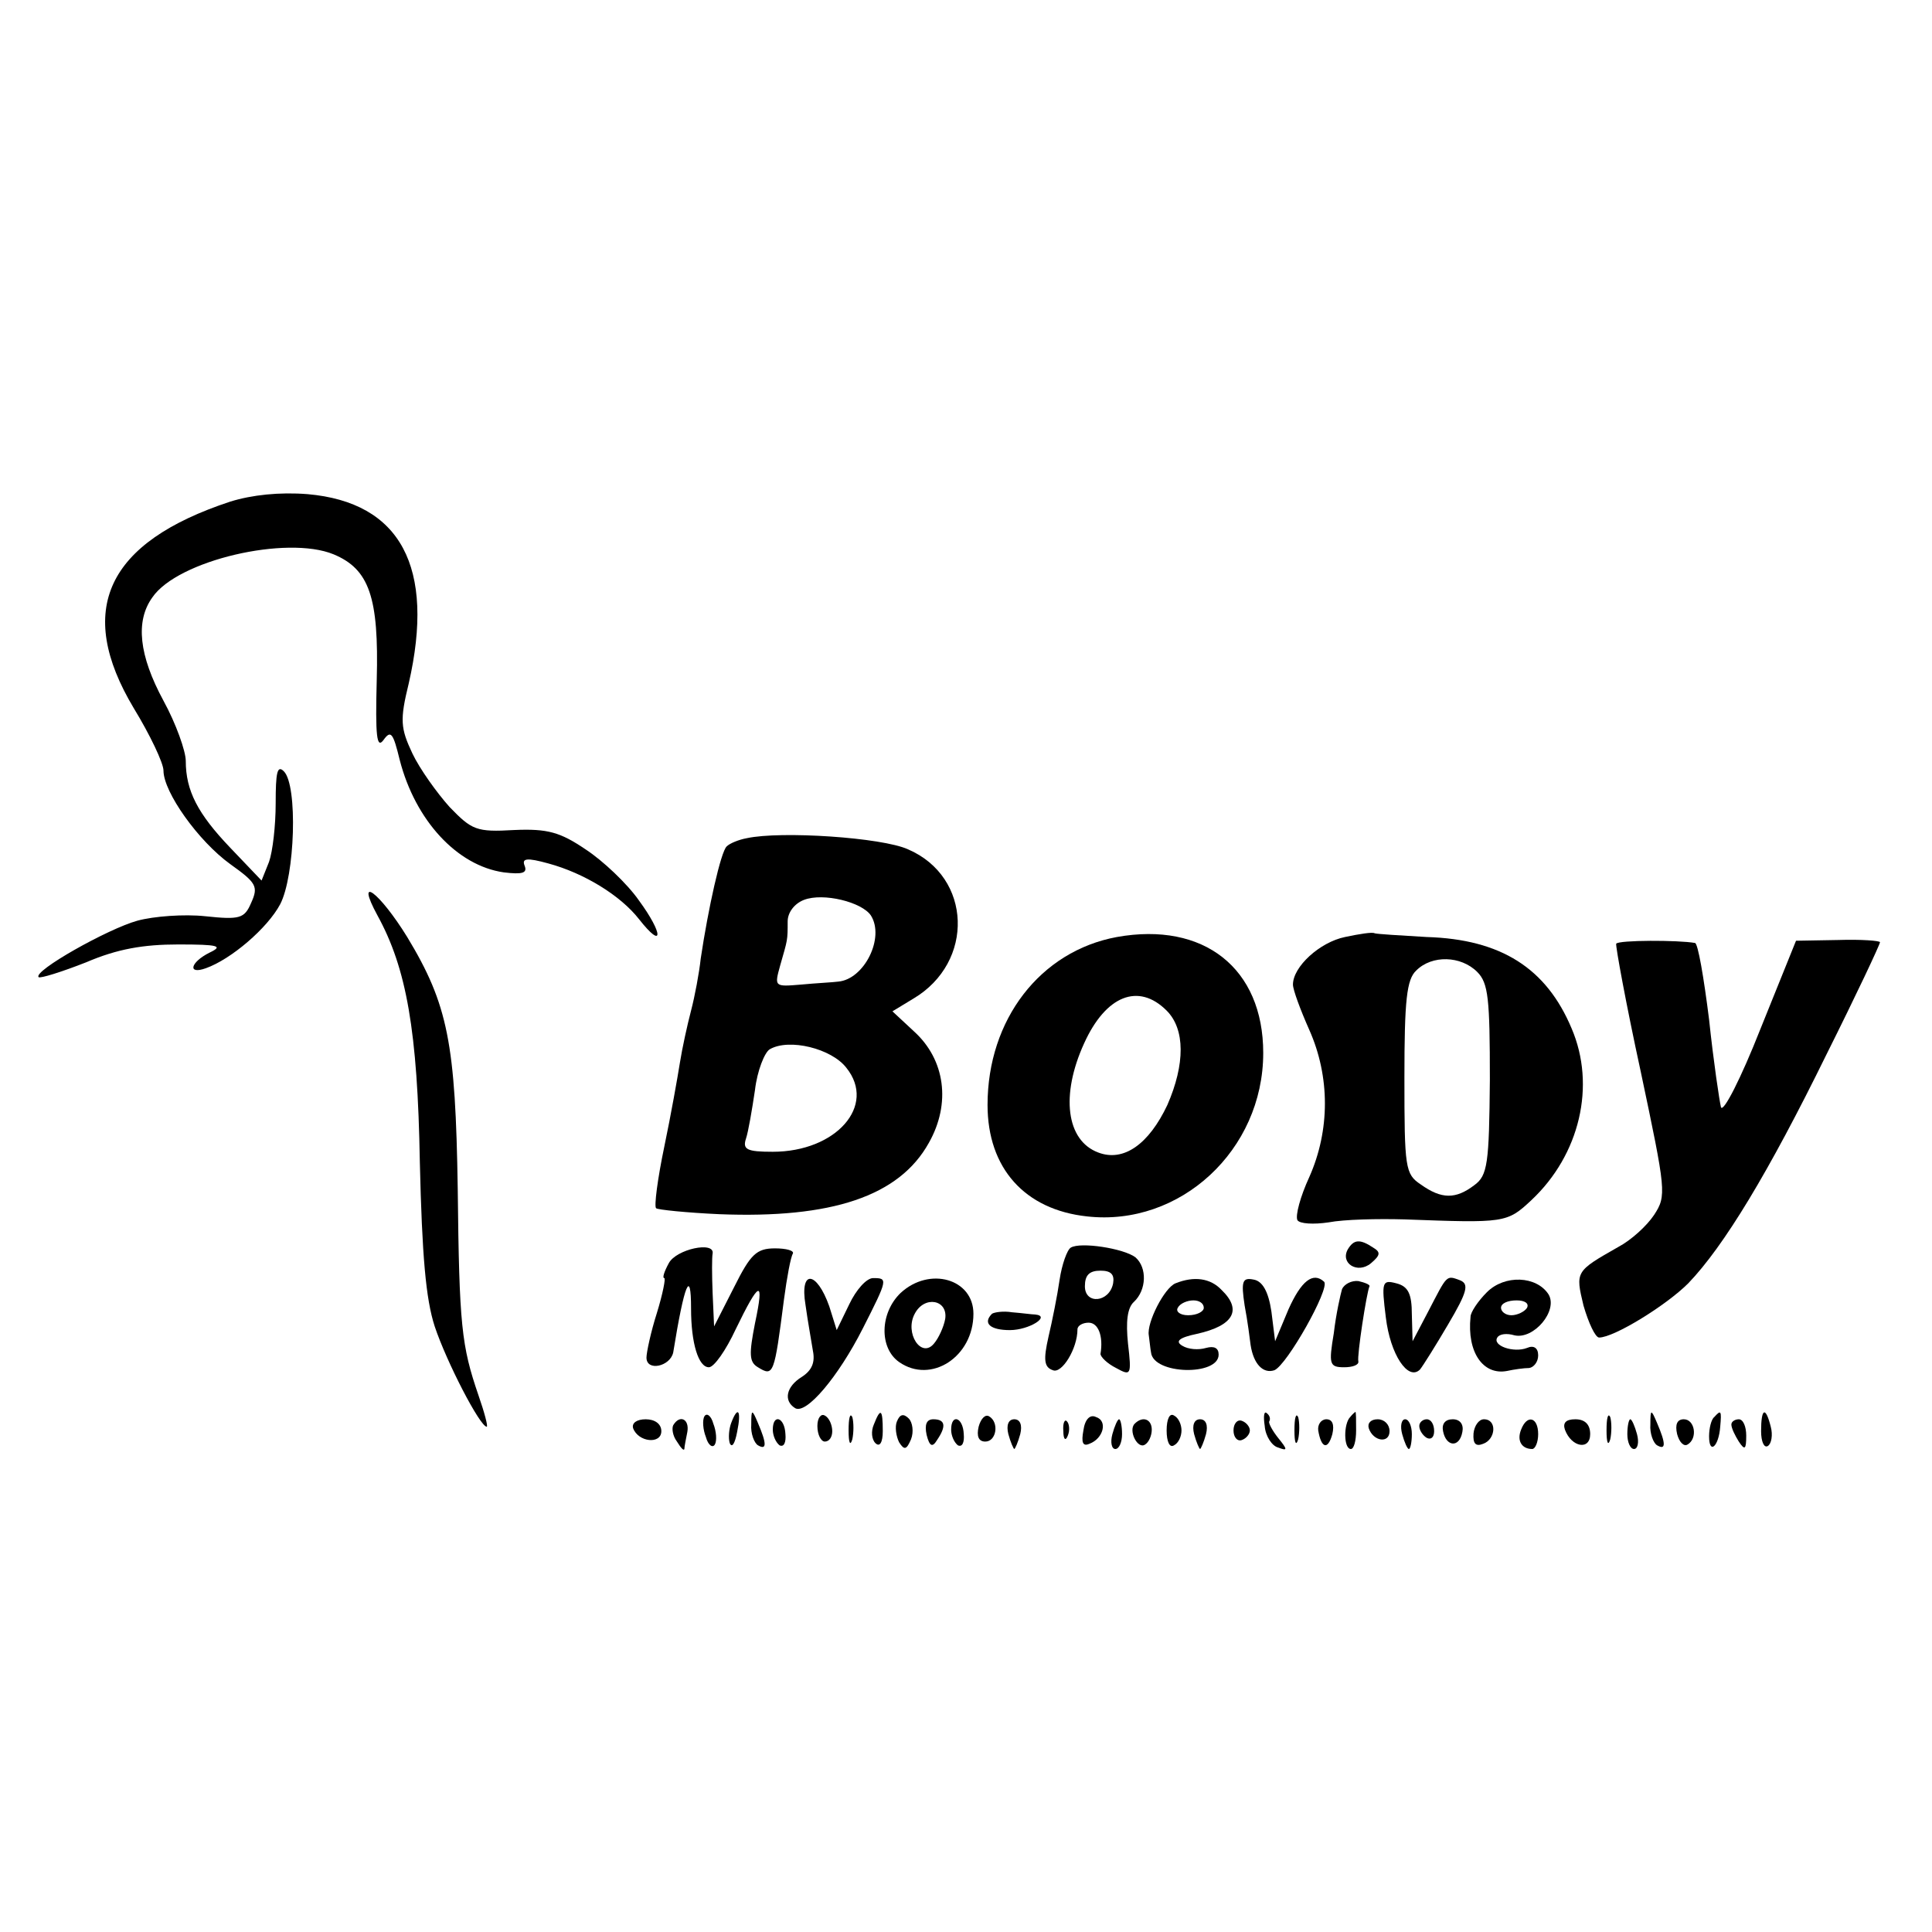 <?xml version="1.0" standalone="no"?>
<!DOCTYPE svg PUBLIC "-//W3C//DTD SVG 20010904//EN"
 "http://www.w3.org/TR/2001/REC-SVG-20010904/DTD/svg10.dtd">
<svg version="1.0" xmlns="http://www.w3.org/2000/svg"
 width="260pt" height="260pt" viewBox="0 0 260 260"
 preserveAspectRatio="xMidYMid meet">
<g transform="translate(0,260) scale(0.1,-0.1)"
fill="#000000" stroke="none">
<path d="M310 1925 c-167 -55 -209 -146 -130 -278 22 -36 40 -74 40 -84 0 -29
47 -95 90 -126 35 -25 38 -30 28 -52 -9 -21 -15 -23 -62 -18 -28 3 -69 0 -91
-6 -40 -11 -141 -68 -133 -76 2 -2 31 7 64 20 42 18 77 24 124 24 54 0 61 -2
42 -11 -26 -13 -30 -30 -5 -21 34 12 83 54 100 86 20 38 24 160 5 179 -9 9
-11 -2 -11 -43 0 -30 -4 -65 -9 -79 l-10 -25 -42 44 c-44 46 -60 77 -60 117 0
13 -13 50 -30 81 -33 61 -38 107 -15 139 34 50 181 84 244 58 48 -20 61 -58
58 -169 -2 -76 0 -93 9 -81 10 14 13 10 22 -27 21 -81 77 -142 140 -151 25 -3
32 -1 28 9 -4 10 3 11 32 3 48 -13 97 -43 122 -75 33 -42 33 -20 0 25 -16 23
-49 54 -72 69 -34 23 -51 28 -96 26 -51 -3 -57 0 -87 31 -17 19 -40 51 -50 72
-16 34 -17 45 -5 94 36 157 -11 244 -136 255 -38 3 -75 -1 -104 -10z"/>
<path d="M1005 1472 c-11 -2 -23 -7 -27 -11 -8 -7 -25 -84 -35 -151 -2 -19 -8
-51 -13 -70 -5 -19 -12 -51 -15 -70 -3 -19 -12 -70 -21 -113 -9 -43 -14 -81
-11 -83 2 -2 41 -6 85 -8 151 -6 242 24 282 96 30 53 22 112 -20 150 l-29 27
28 17 c83 49 79 164 -7 201 -35 16 -171 25 -217 15z m167 -104 c19 -30 -9 -86
-44 -89 -7 -1 -29 -2 -50 -4 -36 -3 -36 -3 -28 26 10 35 10 33 10 59 0 12 9
24 22 29 26 10 78 -3 90 -21z m-33 -205 c41 -51 -14 -113 -99 -113 -35 0 -41
3 -36 18 3 9 8 38 12 65 3 26 13 51 20 55 26 15 83 1 103 -25z"/>
<path d="M508 1368 c39 -71 54 -155 57 -332 3 -126 8 -184 20 -221 16 -48 61
-135 70 -135 2 0 -3 19 -11 42 -23 67 -26 94 -28 278 -3 196 -13 248 -68 339
-37 60 -71 86 -40 29z"/>
<path d="M1503 1339 c-103 -19 -174 -111 -174 -226 0 -85 50 -141 134 -150
125 -14 237 89 237 220 0 114 -80 177 -197 156z m67 -99 c25 -25 25 -72 1
-127 -25 -53 -59 -77 -93 -64 -43 16 -51 77 -19 147 29 64 73 82 111 44z"/>
<path d="M1810 1339 c-34 -7 -70 -40 -70 -64 0 -7 10 -34 22 -61 28 -63 28
-135 0 -198 -12 -26 -19 -52 -16 -58 3 -5 22 -6 42 -3 21 4 66 5 102 4 135 -5
138 -5 171 26 65 61 87 154 54 231 -34 81 -95 120 -195 123 -35 2 -67 4 -70 5
-3 2 -21 -1 -40 -5z m178 -47 c15 -15 17 -36 17 -145 -1 -113 -3 -129 -21
-142 -25 -19 -44 -19 -72 1 -21 14 -22 22 -22 144 0 104 3 132 16 144 21 21
60 20 82 -2z"/>
<path d="M2175 1330 c-1 -3 13 -80 33 -172 34 -161 35 -167 18 -193 -10 -15
-31 -34 -48 -43 -58 -33 -58 -33 -47 -79 7 -24 16 -43 21 -43 20 0 90 43 120
73 48 50 108 149 186 308 40 80 72 148 72 151 0 2 -25 4 -56 3 l-57 -1 -48
-119 c-26 -66 -50 -113 -53 -105 -2 8 -10 61 -16 118 -7 56 -15 103 -19 103
-22 4 -103 4 -106 -1z"/>
<path d="M1441 921 c-5 -3 -12 -23 -15 -43 -3 -21 -10 -56 -15 -77 -7 -31 -6
-41 6 -45 12 -5 33 29 33 55 0 5 7 9 15 9 13 0 20 -18 16 -42 0 -4 9 -13 21
-19 20 -11 21 -10 16 33 -3 29 -1 48 8 56 17 16 18 46 2 60 -16 12 -74 21 -87
13z m57 -48 c-5 -26 -38 -29 -38 -4 0 15 6 21 21 21 14 0 19 -5 17 -17z"/>
<path d="M1814 919 c-11 -19 13 -34 31 -19 13 11 13 15 3 21 -18 12 -26 11
-34 -2z"/>
<path d="M900 900 c-6 -11 -9 -20 -6 -20 2 0 -2 -21 -10 -47 -8 -25 -14 -53
-14 -60 0 -19 32 -12 36 7 15 93 24 114 24 59 0 -47 10 -79 24 -79 7 0 23 23
36 51 32 66 39 69 26 8 -8 -41 -8 -52 4 -59 21 -13 22 -10 35 91 4 30 9 57 12
62 2 4 -9 7 -24 7 -25 0 -33 -8 -55 -52 l-27 -53 -2 45 c-1 25 -1 48 0 53 3
17 -49 6 -59 -13z"/>
<path d="M1084 844 c3 -22 8 -49 10 -62 3 -15 -1 -26 -15 -35 -21 -13 -25 -32
-9 -42 15 -9 58 42 91 107 34 67 34 68 14 68 -9 0 -23 -16 -32 -35 l-17 -35
-10 32 c-17 48 -40 50 -32 2z"/>
<path d="M1212 860 c-28 -27 -29 -74 -2 -93 43 -30 100 7 100 65 0 47 -59 64
-98 28z m60 -35 c-2 -11 -9 -26 -15 -33 -17 -21 -40 14 -26 40 13 25 45 19 41
-7z"/>
<path d="M1582 873 c-15 -6 -39 -53 -36 -70 1 -7 2 -18 3 -23 3 -30 91 -32 91
-3 0 9 -6 12 -17 9 -10 -3 -24 -2 -32 3 -10 6 -4 11 20 16 49 11 61 32 33 59
-15 16 -37 19 -62 9z m38 -33 c0 -5 -9 -10 -21 -10 -11 0 -17 5 -14 10 3 6 13
10 21 10 8 0 14 -4 14 -10z"/>
<path d="M1675 843 c4 -21 7 -45 8 -53 4 -26 17 -39 32 -34 17 7 75 110 67
119 -15 14 -31 1 -48 -37 l-18 -43 -5 40 c-4 27 -12 41 -24 43 -15 3 -17 -2
-12 -35z"/>
<path d="M1806 865 c-2 -7 -8 -33 -11 -59 -7 -42 -6 -46 14 -46 11 0 20 3 19
8 -2 7 11 92 15 101 1 2 -6 5 -15 7 -9 1 -19 -4 -22 -11z"/>
<path d="M1865 827 c6 -50 30 -86 46 -70 4 5 21 32 38 61 26 44 28 54 16 59
-19 7 -17 8 -43 -42 l-21 -40 -1 36 c0 28 -5 38 -21 42 -19 5 -20 2 -14 -46z"/>
<path d="M2001 861 c-12 -12 -22 -27 -22 -33 -5 -48 17 -79 49 -73 9 2 23 4
30 4 6 1 12 8 12 17 0 10 -6 14 -15 10 -18 -7 -47 3 -40 14 3 5 13 6 23 3 26
-6 59 33 46 55 -16 25 -59 27 -83 3z m54 -21 c-3 -5 -13 -10 -21 -10 -8 0 -14
5 -14 10 0 6 9 10 21 10 11 0 17 -4 14 -10z"/>
<path d="M1335 832 c-13 -13 -2 -22 24 -22 26 0 56 19 34 21 -4 0 -18 2 -31 3
-12 2 -24 0 -27 -2z"/>
<path d="M948 694 c-3 -5 -2 -18 2 -28 3 -11 9 -15 12 -10 3 5 2 18 -2 28 -3
11 -9 15 -12 10z"/>
<path d="M984 685 c-3 -8 -4 -20 -2 -27 3 -7 7 -1 10 15 6 29 1 36 -8 12z"/>
<path d="M1011 683 c-1 -12 4 -25 9 -28 12 -7 12 2 0 30 -8 19 -9 19 -9 -2z"/>
<path d="M1100 681 c0 -12 5 -21 10 -21 6 0 10 6 10 14 0 8 -4 18 -10 21 -5 3
-10 -3 -10 -14z"/>
<path d="M1142 675 c0 -16 2 -22 5 -12 2 9 2 23 0 30 -3 6 -5 -1 -5 -18z"/>
<path d="M1176 683 c-4 -9 -3 -20 2 -25 6 -6 10 1 10 16 0 30 -3 32 -12 9z"/>
<path d="M1207 687 c-3 -7 -1 -20 3 -28 7 -11 10 -10 16 4 4 10 2 23 -3 28 -7
7 -12 6 -16 -4z"/>
<path d="M1317 680 c-3 -13 0 -20 9 -20 15 0 19 26 5 34 -5 3 -11 -3 -14 -14z"/>
<path d="M1458 675 c-3 -16 -1 -22 8 -18 19 7 25 31 9 36 -8 4 -15 -3 -17 -18z"/>
<path d="M1570 675 c0 -15 4 -24 10 -20 6 3 10 12 10 20 0 8 -4 17 -10 20 -6
4 -10 -5 -10 -20z"/>
<path d="M1702 681 c1 -14 10 -27 18 -29 13 -5 13 -3 0 13 -8 10 -13 20 -12
22 2 3 1 8 -3 11 -4 4 -5 -4 -3 -17z"/>
<path d="M1742 675 c0 -16 2 -22 5 -12 2 9 2 23 0 30 -3 6 -5 -1 -5 -18z"/>
<path d="M1817 693 c-9 -9 -9 -43 1 -43 4 0 7 11 7 25 0 14 0 25 -1 25 0 0 -4
-3 -7 -7z"/>
<path d="M2162 675 c0 -16 2 -22 5 -12 2 9 2 23 0 30 -3 6 -5 -1 -5 -18z"/>
<path d="M2221 683 c-1 -12 4 -25 9 -28 12 -7 12 2 0 30 -8 19 -9 19 -9 -2z"/>
<path d="M2307 693 c-4 -3 -7 -15 -7 -26 0 -25 13 -14 15 13 2 22 1 23 -8 13z"/>
<path d="M2370 674 c0 -14 4 -23 9 -20 5 3 7 15 4 26 -7 28 -13 25 -13 -6z"/>
<path d="M852 678 c7 -19 38 -22 38 -4 0 10 -9 16 -21 16 -12 0 -19 -5 -17
-12z"/>
<path d="M906 682 c-2 -4 -1 -14 5 -22 5 -8 9 -13 10 -10 0 3 2 13 4 23 3 17
-10 24 -19 9z"/>
<path d="M1040 676 c0 -8 4 -17 9 -21 6 -3 9 4 8 15 -1 23 -17 28 -17 6z"/>
<path d="M1247 669 c4 -16 8 -17 14 -7 13 19 11 28 -5 28 -9 0 -12 -7 -9 -21z"/>
<path d="M1280 676 c0 -8 4 -17 9 -21 6 -3 9 4 8 15 -1 23 -17 28 -17 6z"/>
<path d="M1357 670 c3 -11 7 -20 8 -20 1 0 5 9 8 20 3 12 0 20 -8 20 -8 0 -11
-8 -8 -20z"/>
<path d="M1431 674 c0 -11 3 -14 6 -6 3 7 2 16 -1 19 -3 4 -6 -2 -5 -13z"/>
<path d="M1497 670 c-3 -11 -1 -20 4 -20 5 0 9 9 9 20 0 11 -2 20 -4 20 -2 0
-6 -9 -9 -20z"/>
<path d="M1527 684 c-9 -9 4 -35 14 -28 5 3 9 12 9 20 0 14 -12 19 -23 8z"/>
<path d="M1607 670 c3 -11 7 -20 8 -20 1 0 5 9 8 20 3 12 0 20 -8 20 -8 0 -11
-8 -8 -20z"/>
<path d="M1660 675 c0 -9 5 -15 11 -13 6 2 11 8 11 13 0 5 -5 11 -11 13 -6 2
-11 -4 -11 -13z"/>
<path d="M1774 675 c4 -24 13 -27 19 -5 3 13 0 20 -8 20 -7 0 -12 -7 -11 -15z"/>
<path d="M1842 678 c6 -18 28 -21 28 -4 0 9 -7 16 -16 16 -9 0 -14 -5 -12 -12z"/>
<path d="M1887 670 c3 -11 7 -20 9 -20 2 0 4 9 4 20 0 11 -4 20 -9 20 -5 0 -7
-9 -4 -20z"/>
<path d="M1910 681 c0 -6 5 -13 10 -16 6 -3 10 1 10 9 0 9 -4 16 -10 16 -5 0
-10 -4 -10 -9z"/>
<path d="M1942 674 c4 -21 22 -23 26 -1 2 10 -3 17 -13 17 -10 0 -15 -6 -13
-16z"/>
<path d="M1983 671 c-1 -14 3 -18 13 -14 17 6 19 33 1 33 -7 0 -13 -9 -14 -19z"/>
<path d="M2047 676 c-6 -15 1 -26 15 -26 4 0 8 9 8 20 0 23 -15 27 -23 6z"/>
<path d="M2106 676 c9 -24 34 -28 34 -6 0 13 -7 20 -20 20 -13 0 -17 -5 -14
-14z"/>
<path d="M2190 670 c0 -11 4 -20 9 -20 5 0 7 9 4 20 -3 11 -7 20 -9 20 -2 0
-4 -9 -4 -20z"/>
<path d="M2257 670 c3 -11 9 -17 14 -14 14 8 10 34 -5 34 -9 0 -12 -7 -9 -20z"/>
<path d="M2330 683 c0 -5 5 -15 10 -23 8 -12 10 -11 10 8 0 12 -4 22 -10 22
-5 0 -10 -3 -10 -7z"/>
</g>
</svg>
